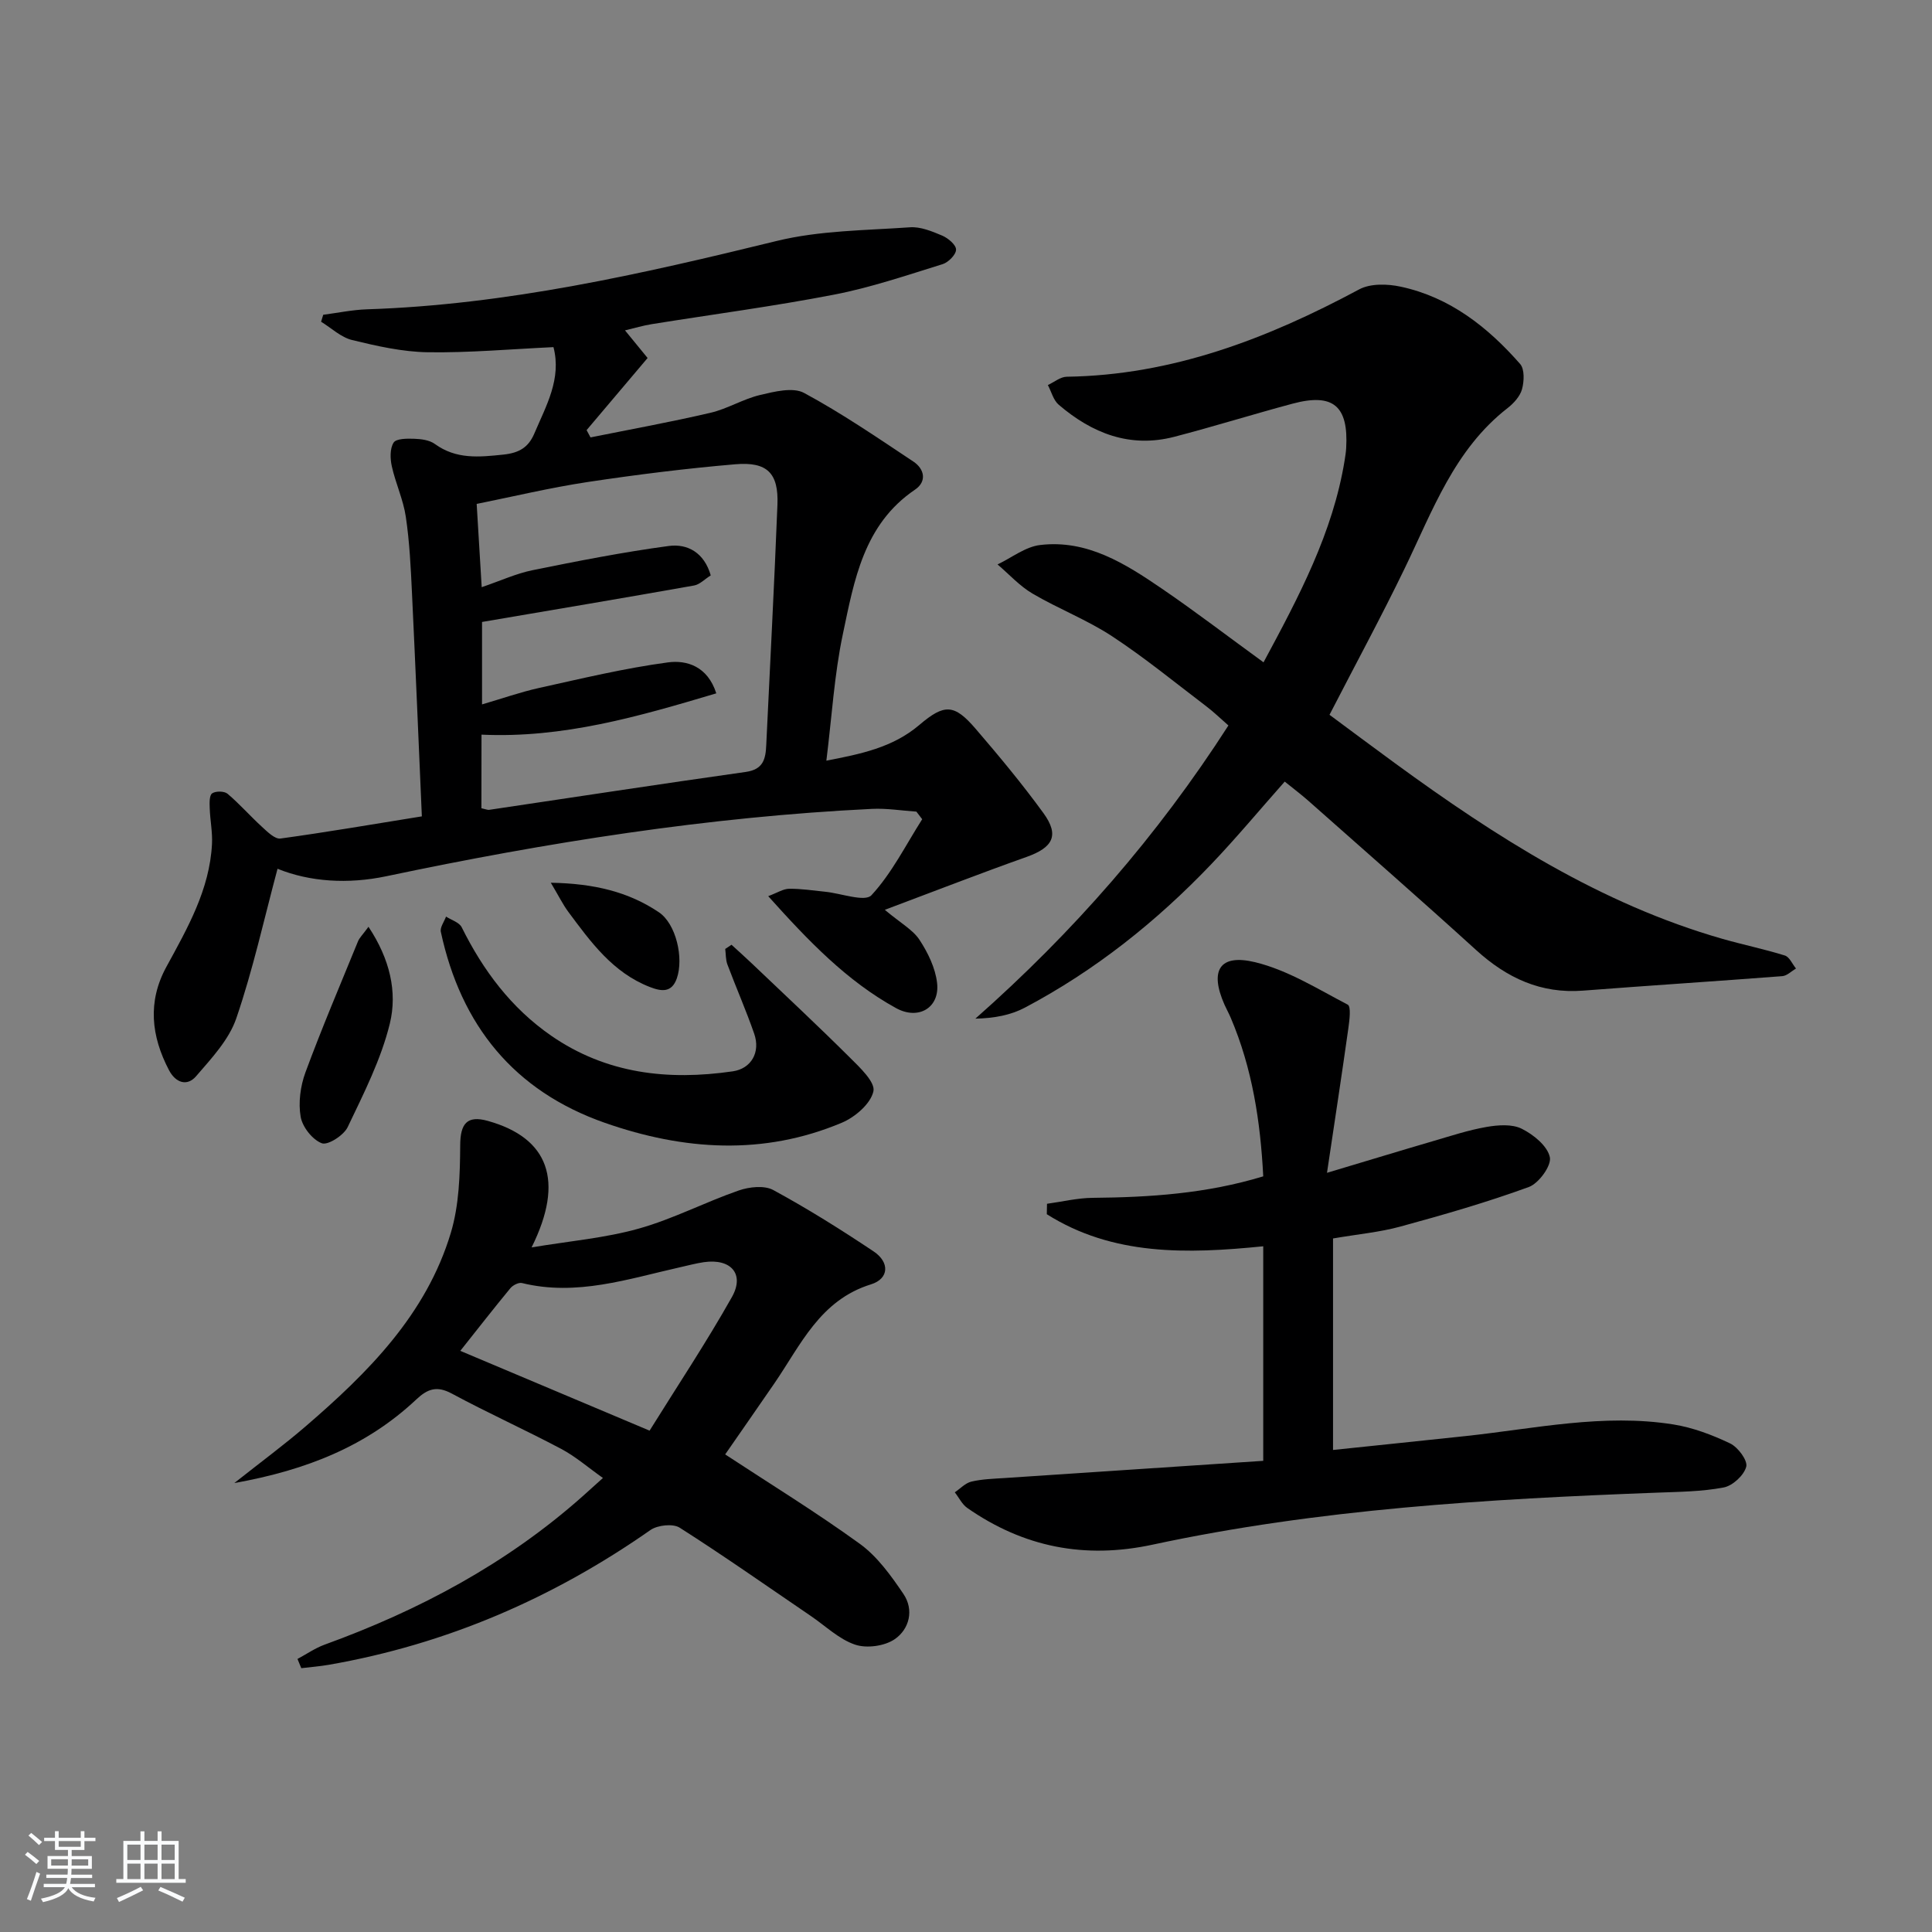 <svg enable-background="new 0 0 400 400" viewBox="0 0 400 400" xmlns="http://www.w3.org/2000/svg"><rect x="0" y="0" width="400" height="400" fill="#808080" stroke="none"/><path d="m5.17 384 .55-.58c.85.61 1.65 1.24 2.4 1.87l-.59.64c-.83-.73-1.62-1.38-2.36-1.93m1.22 9.53-.82-.34c.71-1.76 1.37-3.64 1.98-5.63.24.13.5.25.76.36-.6 1.67-1.24 3.54-1.92 5.61m-.5-13.5.57-.54c.56.44 1.31 1.06 2.26 1.87l-.65.64c-.67-.66-1.4-1.32-2.18-1.97m3.25.46h2.24v-1.36h.77v1.36h4.57v-1.36h.76v1.36h2.28v.69h-2.28v1.84h-2.64v1.26h4.18v2.64h-4.21c0 .45-.02.86-.05 1.21h4.32v.69h-4.38c-.04.34-.1.75-.19 1.22h5.15v.69h-4.82c.87 1.19 2.51 1.92 4.93 2.19-.17.31-.3.57-.37.76-2.77-.49-4.52-1.41-5.26-2.76-.56 1.26-2.3 2.23-5.24 2.9-.12-.24-.26-.48-.43-.72 2.73-.55 4.38-1.34 4.96-2.38h-4.38v-.69h4.65c.1-.38.17-.79.21-1.22h-4.32v-.69h4.4c.03-.34.05-.75.05-1.21h-4.2v-2.64h4.23v-1.26h-2.69v-1.84h-2.24zm1.46 4.46v1.29h3.45c.01-.4.02-.57.01-.53v-.32-.45h-3.46zm1.55-2.59h4.57v-1.19h-4.57zm6.11 2.59h-3.42v.77c-.01.19-.01.37-.02.53h3.44z" fill="#fafbfc"/><path d="m32.63 379.16h.82v1.98h3.54v7.89h1.46v.78h-14.37v-.78h1.46v-7.89h3.54v-1.98h.82v1.98h2.73zm-3.49 11.48.5.73c-1.61.82-3.28 1.63-5 2.42-.13-.27-.28-.55-.44-.82 1.75-.73 3.4-1.5 4.94-2.33m-2.78-5.55h2.73v-3.18h-2.73zm0 3.95h2.73v-3.2h-2.73zm3.54-3.95h2.73v-3.18h-2.73zm0 3.95h2.73v-3.2h-2.73zm7.89 4.68c-1.84-.92-3.51-1.7-5.02-2.32l.45-.73c1.89.8 3.57 1.55 5.04 2.23zm-1.62-11.81h-2.73v3.18h2.73zm-2.73 7.13h2.73v-3.2h-2.73z" fill="#fafbfc"/><g fill="#000001"><path d="m87.34 169.02c-.68-15.62-1.31-30.88-2.04-46.14-.25-5.3-.5-10.64-1.28-15.88-.52-3.55-2.12-6.93-2.9-10.46-.35-1.58-.41-3.67.37-4.9.54-.85 2.78-.85 4.24-.8s3.18.26 4.3 1.08c4.43 3.21 9.13 2.73 14.19 2.2 3.32-.35 5.2-1.53 6.41-4.37 2.44-5.74 5.67-11.31 3.96-17.88-8.87.41-17.45 1.19-26.02 1.06-5.25-.08-10.54-1.28-15.67-2.53-2.31-.56-4.29-2.48-6.42-3.79.15-.48.3-.96.44-1.44 3.02-.39 6.03-1.03 9.05-1.13 28.92-.94 56.88-7.31 84.83-14.15 8.9-2.18 18.36-2.18 27.59-2.83 2.19-.16 4.57.83 6.68 1.72 1.22.52 2.88 1.91 2.87 2.9 0 1.04-1.59 2.64-2.78 3.01-7.43 2.3-14.85 4.84-22.47 6.31-12.53 2.43-25.2 4.09-37.8 6.12-1.75.28-3.46.8-5.49 1.28 1.74 2.12 3.26 3.98 4.68 5.72-4.38 5.17-8.51 10.05-12.63 14.93.27.5.54 1.01.81 1.51 8.29-1.67 16.62-3.18 24.85-5.1 3.51-.82 6.74-2.85 10.25-3.68 2.96-.7 6.8-1.67 9.11-.43 7.83 4.22 15.21 9.28 22.63 14.21 2.29 1.52 2.86 4.11.34 5.82-10.64 7.2-12.59 18.79-14.94 29.93-1.77 8.38-2.27 17.04-3.41 26.18 7.08-1.38 13.71-2.69 19.24-7.39 5.22-4.45 7.24-4.35 11.65.77 4.87 5.67 9.66 11.43 14.05 17.47 3.36 4.62 1.98 7.14-3.52 9.09-9.48 3.36-18.86 7.02-29.32 10.94 3.34 2.8 5.82 4.14 7.18 6.21 1.74 2.65 3.28 5.81 3.64 8.9.61 5.17-3.86 7.79-8.49 5.24-10.21-5.62-18.12-13.88-26.47-23.18 1.89-.7 3.11-1.52 4.33-1.53 2.47-.03 4.95.36 7.42.61 3.31.32 8.26 2.19 9.62.73 4.23-4.57 7.11-10.4 10.51-15.74-.4-.52-.8-1.05-1.2-1.57-3.07-.21-6.16-.72-9.21-.57-33.92 1.65-67.33 6.95-100.51 13.94-7.97 1.68-15.85 1.17-22.55-1.54-2.78 10.37-5.08 20.87-8.54 30.97-1.52 4.44-5.15 8.3-8.33 11.99-1.85 2.14-4.22 1.37-5.6-1.26-3.69-7.04-4.48-14.17-.55-21.38 4.38-8.03 8.96-16 9.45-25.44.13-2.46-.39-4.94-.47-7.42-.04-1.06-.1-2.65.5-3.07.73-.51 2.52-.49 3.19.08 2.51 2.12 4.7 4.63 7.13 6.85 1.12 1.02 2.66 2.57 3.82 2.42 9.5-1.3 18.96-2.93 29.28-4.59zm12.33-1.68c.96.21 1.29.37 1.59.33 17.71-2.63 35.41-5.35 53.15-7.85 3.61-.51 4.1-2.66 4.23-5.51.78-16.6 1.67-33.2 2.32-49.81.26-6.52-2.09-8.94-8.7-8.38-10.24.87-20.46 2.15-30.62 3.68-7.78 1.18-15.46 3.02-22.95 4.53.37 6.1.68 11.29 1.04 17.24 3.98-1.36 7.16-2.83 10.5-3.51 9.36-1.9 18.76-3.75 28.22-5.02 3.88-.52 7.36 1.37 8.7 6.09-1.25.78-2.27 1.88-3.44 2.09-14.46 2.57-28.94 5-43.91 7.55v17.07c4.22-1.23 7.95-2.55 11.78-3.4 8.87-1.96 17.74-4.1 26.72-5.3 3.82-.51 8.19.75 10 6.41-16.09 4.8-31.72 9.33-48.61 8.55-.02 5.22-.02 10.14-.02 15.24z"/><path d="m261.6 137.13c7.34-13.65 14.36-26.83 16.8-41.86.13-.82.26-1.65.31-2.48.51-8.76-2.69-11.47-11.12-9.21-8.17 2.19-16.26 4.72-24.45 6.85-9.18 2.39-17.04-.72-23.95-6.64-1.1-.94-1.51-2.69-2.24-4.07 1.3-.6 2.59-1.7 3.9-1.72 21.91-.32 41.58-7.91 60.56-18.09 2.33-1.25 5.88-1.15 8.62-.55 10.17 2.19 18.01 8.37 24.7 16 .94 1.08.83 3.59.39 5.21-.4 1.47-1.71 2.92-2.98 3.91-11.04 8.58-15.54 21.28-21.33 33.23-4.83 9.98-10.12 19.74-15.55 30.28 4.04 2.99 8.78 6.54 13.56 10.03 20.9 15.25 42.55 29.12 67.76 36.35 4.3 1.23 8.7 2.13 12.96 3.46.95.3 1.54 1.76 2.3 2.69-.94.55-1.85 1.5-2.83 1.58-13.75 1.06-27.52 1.94-41.27 3-8.74.67-15.77-2.63-22.12-8.4-11.45-10.41-23.11-20.6-34.7-30.87-1.49-1.32-3.08-2.51-4.93-4.01-5.12 5.77-9.97 11.61-15.2 17.09-11.33 11.87-24.05 22.02-38.6 29.71-2.93 1.55-6.33 2.2-10.25 2.28 20.24-17.87 37.67-37.8 52.39-60.7-1.59-1.38-2.98-2.75-4.52-3.92-6.48-4.92-12.79-10.1-19.58-14.56-5.18-3.4-11.09-5.67-16.45-8.82-2.68-1.57-4.85-4-7.25-6.04 2.93-1.39 5.76-3.66 8.81-4.02 9.75-1.17 17.65 3.87 25.24 9.05 6.97 4.76 13.7 9.92 21.02 15.24z"/><path d="m61.59 343.47c1.87-1 3.64-2.24 5.61-2.96 19.57-7.1 37.66-16.74 53.32-30.63 1.24-1.1 2.47-2.22 4.31-3.88-3.03-2.14-5.63-4.42-8.6-6-7.48-3.97-15.22-7.45-22.68-11.47-3.1-1.67-5.01-1-7.37 1.22-10.2 9.58-22.57 14.6-37.67 17.3 5.69-4.5 10.34-7.93 14.71-11.69 12.97-11.16 25.04-23.2 30.12-40.12 1.72-5.73 1.9-12.06 1.94-18.12.02-4.46 1.39-6.26 5.72-5.05 12.56 3.51 15.94 12.36 9.06 26.19 7.85-1.31 15.2-1.93 22.18-3.89 7.08-1.98 13.72-5.47 20.7-7.89 2.18-.76 5.3-1.1 7.15-.1 7.13 3.87 14.03 8.2 20.78 12.71 3.36 2.24 3.22 5.65-.54 6.82-10.58 3.28-14.54 12.55-20.03 20.54-3.48 5.06-6.99 10.1-10.16 14.67 9.19 6.04 18.79 11.93 27.89 18.52 3.62 2.63 6.45 6.58 9.01 10.36 2.24 3.3 1.24 7.29-1.79 9.37-2.09 1.44-5.8 1.95-8.2 1.14-3.32-1.11-6.11-3.85-9.12-5.9-9.04-6.15-17.99-12.45-27.21-18.32-1.4-.89-4.58-.54-6.06.49-20.18 14.12-42.25 23.65-66.54 27.89-1.9.33-3.83.48-5.74.71-.27-.62-.53-1.26-.79-1.91zm72.9-47.27c5.64-9.07 11.7-18.17 17.05-27.67 2.69-4.79-.24-8.02-5.82-7.21-1.64.24-3.25.68-4.87 1.04-10.79 2.42-21.45 6.06-32.78 3.28-.69-.17-1.9.45-2.41 1.08-3.46 4.19-6.8 8.48-10.36 12.96 12.79 5.39 25.15 10.6 39.19 16.52z"/><path d="m261.54 302.45c0-15.49 0-29.74 0-44.42-15.78 1.59-31.13 2-44.81-6.64.01-.72.03-1.44.04-2.16 3.15-.43 6.29-1.2 9.44-1.23 11.82-.11 23.54-.86 35.33-4.45-.58-11.33-2.26-22.35-6.73-32.83-.39-.92-.88-1.79-1.29-2.71-3.12-7.05-1.07-10.58 6.33-8.8 6.73 1.63 12.94 5.53 19.19 8.8.71.37.36 3.2.13 4.83-1.33 9.47-2.78 18.92-4.43 29.98 8.53-2.55 15.24-4.6 21.98-6.57 3.66-1.07 7.32-2.28 11.06-2.93 2.38-.41 5.28-.63 7.29.38 2.43 1.21 5.32 3.56 5.81 5.89.37 1.75-2.3 5.42-4.36 6.17-8.69 3.17-17.62 5.74-26.56 8.18-4.3 1.18-8.8 1.58-13.97 2.47v21.68 22.11c9.38-.98 18.37-1.91 27.37-2.87 14.34-1.53 28.61-4.73 43.12-2.41 4.03.65 8.03 2.16 11.73 3.93 1.62.78 3.66 3.52 3.33 4.81-.45 1.77-2.8 3.94-4.65 4.3-4.53.87-9.23.9-13.87 1.08-35.04 1.32-70.02 3.38-104.41 10.77-14.07 3.02-26.69.51-38.34-7.6-1.09-.76-1.73-2.15-2.59-3.24 1.14-.77 2.19-1.93 3.44-2.22 2.23-.53 4.59-.59 6.9-.74 17.73-1.19 35.46-2.36 53.52-3.56z"/><path d="m151.45 195.6c1.37 1.26 2.76 2.49 4.1 3.77 6.82 6.5 13.71 12.92 20.39 19.57 2.08 2.06 5.32 5.11 4.89 7.01-.57 2.57-3.79 5.34-6.52 6.49-16.26 6.85-32.75 5.74-49.05.04-18.87-6.6-29.84-20.23-33.99-39.55-.2-.93.69-2.1 1.08-3.16 1.11.72 2.73 1.19 3.24 2.21 4.44 8.94 10.23 16.7 18.51 22.44 11.45 7.92 24.23 9.33 37.6 7.39 3.85-.56 5.78-3.96 4.45-7.79-1.68-4.84-3.75-9.54-5.55-14.34-.37-.99-.31-2.14-.45-3.21.43-.3.86-.59 1.3-.87z"/><path d="m76.29 191.88c4.44 6.68 6 13.51 4.43 20-1.81 7.44-5.41 14.5-8.74 21.48-.81 1.7-4.11 3.81-5.35 3.34-1.94-.73-4.01-3.36-4.38-5.47-.51-2.93-.06-6.34.98-9.18 3.38-9.16 7.21-18.15 10.9-27.18.3-.72.93-1.31 2.16-2.99z"/><path d="m114.04 182.76c8.97.16 16.09 1.89 22.37 6.11 3.58 2.41 5.18 9.5 3.72 13.69-1.06 3.01-3.17 2.73-5.61 1.78-7.67-2.99-12.23-9.33-16.87-15.57-1.13-1.53-1.98-3.28-3.61-6.01z"/></g></svg>